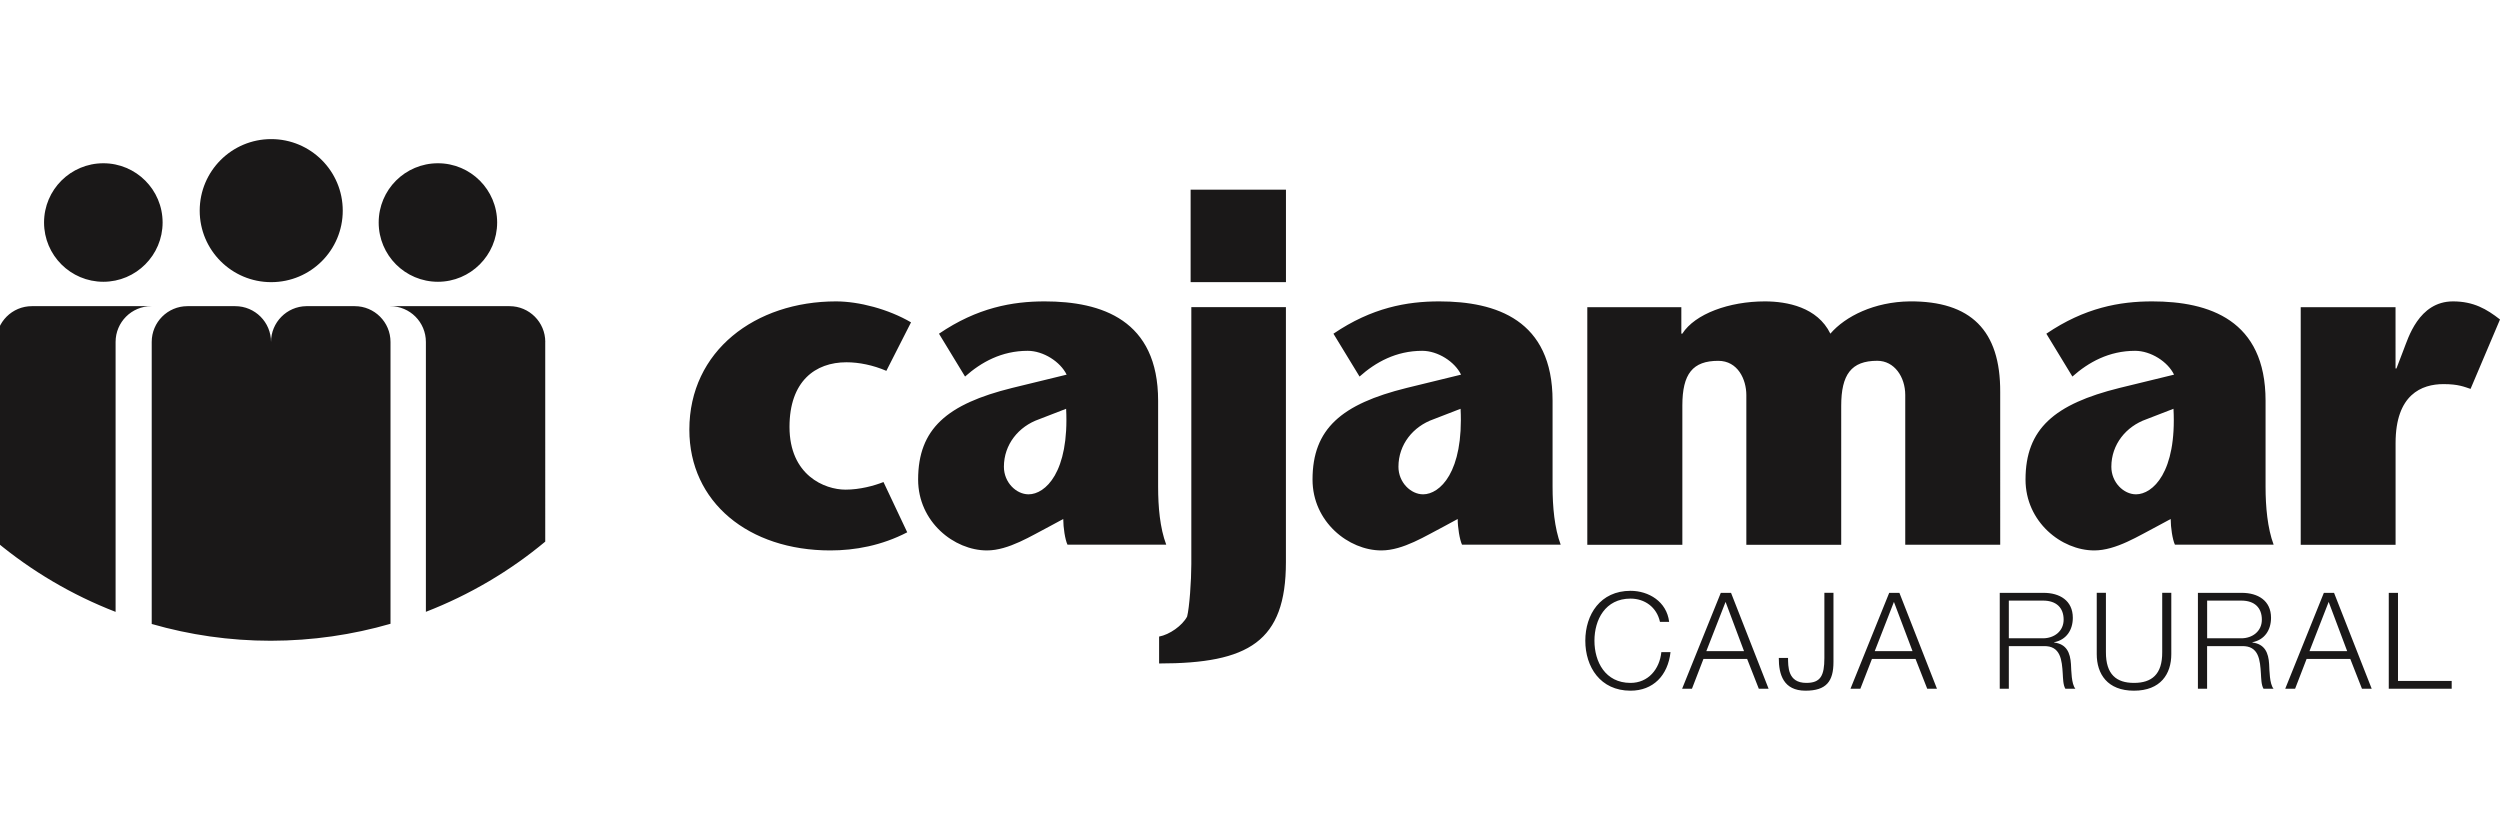 <?xml version="1.0" encoding="utf-8"?>
<!-- Generator: Adobe Illustrator 15.0.0, SVG Export Plug-In . SVG Version: 6.00 Build 0)  -->
<!DOCTYPE svg PUBLIC "-//W3C//DTD SVG 1.1//EN" "http://www.w3.org/Graphics/SVG/1.1/DTD/svg11.dtd">
<svg version="1.1" id="Capa_1" xmlns="http://www.w3.org/2000/svg" xmlns:xlink="http://www.w3.org/1999/xlink" x="0px" y="0px"
	 width="53.917px" height="18px" viewBox="0 0 53.917 18" enable-background="new 0 0 53.917 18" xml:space="preserve">
<path fill="#1A1818" d="M-248.954,5.776c-0.004-0.108-0.042-0.197-0.114-0.261c-0.073-0.065-0.162-0.098-0.267-0.102h-0.005
	c-0.107,0.004-0.198,0.036-0.271,0.102c-0.074,0.067-0.112,0.153-0.114,0.264c0.002,0.112,0.04,0.2,0.113,0.264
	c0.072,0.066,0.163,0.101,0.268,0.101h0.004c0.107,0,0.196-0.034,0.27-0.102C-248.996,5.977-248.958,5.888-248.954,5.776
	 M-248.596,5.779c-0.002,0.148-0.034,0.28-0.102,0.396c-0.066,0.114-0.152,0.204-0.263,0.272c-0.113,0.064-0.236,0.097-0.374,0.099
	h-0.005c-0.139-0.002-0.264-0.034-0.374-0.101c-0.113-0.068-0.201-0.158-0.267-0.273c-0.066-0.116-0.1-0.248-0.102-0.396
	c0.002-0.149,0.035-0.278,0.1-0.396c0.066-0.113,0.154-0.206,0.265-0.271c0.111-0.066,0.236-0.101,0.374-0.103h0.004
	c0.14,0.002,0.265,0.038,0.375,0.103c0.111,0.066,0.2,0.159,0.267,0.273C-248.632,5.501-248.598,5.631-248.596,5.779
	 M-248.625,6.766h-1.428V7.16h1.428V6.766z M-249.369,7.979c0-0.068-0.016-0.121-0.045-0.156c-0.029-0.039-0.071-0.057-0.123-0.057
	h-0.005c-0.057,0-0.1,0.02-0.128,0.058c-0.028,0.038-0.043,0.091-0.043,0.156v0.261h0.344V7.979z M-250.055,8.638V7.963
	c0-0.109,0.016-0.202,0.042-0.279s0.064-0.139,0.113-0.187c0.039-0.043,0.089-0.073,0.143-0.096c0.055-0.021,0.118-0.03,0.189-0.03
	h0.003c0.111,0,0.202,0.026,0.276,0.08c0.073,0.053,0.128,0.124,0.166,0.214l0.499-0.342v0.455l-0.434,0.288v0.175h0.434v0.396
	H-250.055z M-249.191,9.418l-0.405,0.159l0.405,0.161V9.418z M-250.065,9.766V9.382l1.441-0.607V9.2l-0.258,0.101v0.554l0.258,0.103
	v0.414L-250.065,9.766z M-248.625,10.521h-1.428v0.396h1.428V10.521z M-249.705,12.094h0.729v-0.161c0-0.12-0.033-0.217-0.094-0.287
	c-0.062-0.069-0.151-0.106-0.269-0.108h-0.003c-0.114,0.002-0.204,0.039-0.267,0.108c-0.064,0.07-0.095,0.167-0.096,0.287V12.094z
	 M-250.054,12.491v-0.555c0-0.168,0.031-0.314,0.091-0.433c0.06-0.121,0.143-0.211,0.249-0.274c0.107-0.064,0.228-0.095,0.366-0.097
	h0.004c0.139,0.002,0.261,0.032,0.37,0.097c0.107,0.065,0.192,0.157,0.254,0.277c0.062,0.121,0.093,0.267,0.095,0.438v0.546
	H-250.054z M-200.336,9.63l-0.844-2.139l-0.853,2.139H-200.336z M-202.173,5.005h2.02l3.22,7.619h-2.247l-0.541-1.361h-2.927
	l-0.541,1.361h-2.194L-202.173,5.005z M-208.628,12.753c0.434,0,0.824-0.066,1.174-0.196c0.351-0.132,0.65-0.32,0.898-0.57
	c0.255-0.252,0.444-0.552,0.565-0.897c0.121-0.349,0.182-0.757,0.182-1.231V5.061h-2.084v4.787
	c-0.003,0.352-0.081,0.614-0.232,0.794c-0.152,0.175-0.36,0.264-0.623,0.264c-0.234,0-0.446-0.062-0.635-0.183
	c-0.189-0.122-0.371-0.297-0.553-0.52l-1.35,1.276c0.265,0.37,0.609,0.671,1.037,0.906
	C-209.822,12.622-209.283,12.746-208.628,12.753 M-215.538,10.885c0.58-0.018,1.043-0.216,1.386-0.601
	c0.343-0.386,0.519-0.859,0.526-1.421V8.84c-0.007-0.566-0.185-1.044-0.533-1.432c-0.347-0.392-0.815-0.594-1.401-0.612
	c-0.587,0.019-1.053,0.22-1.396,0.604c-0.345,0.387-0.521,0.859-0.528,1.42V8.84c0.009,0.565,0.187,1.04,0.539,1.433
	C-216.594,10.664-216.125,10.867-215.538,10.885 M-215.56,12.773c-0.786-0.008-1.481-0.186-2.09-0.53
	c-0.61-0.346-1.089-0.812-1.438-1.4c-0.351-0.589-0.528-1.248-0.536-1.979V8.84c0.008-0.731,0.19-1.393,0.542-1.984
	c0.353-0.59,0.834-1.062,1.447-1.409c0.612-0.352,1.311-0.53,2.097-0.539c0.785,0.009,1.482,0.187,2.09,0.534
	c0.61,0.344,1.089,0.811,1.438,1.397c0.35,0.589,0.528,1.25,0.533,1.98V8.84c-0.005,0.734-0.187,1.397-0.539,1.987
	c-0.354,0.592-0.834,1.061-1.448,1.41C-214.076,12.586-214.774,12.766-215.56,12.773 M-222.863,12.622h2.097V5.059h-2.097V12.622z
	 M-227.196,8.691c0.354-0.003,0.628-0.083,0.825-0.243c0.197-0.157,0.296-0.375,0.298-0.655V7.771
	c-0.003-0.302-0.107-0.528-0.308-0.681c-0.201-0.152-0.477-0.227-0.828-0.227h-1.382v1.827H-227.196z M-230.686,5.061h3.576
	c0.576,0.002,1.068,0.073,1.475,0.214c0.407,0.14,0.734,0.339,0.989,0.594c0.221,0.221,0.388,0.478,0.5,0.769
	c0.111,0.289,0.17,0.622,0.17,0.994v0.022c-0.008,0.583-0.149,1.065-0.427,1.455c-0.278,0.386-0.654,0.678-1.129,0.879l1.804,2.637
	h-2.41l-1.525-2.292h-0.928v2.292h-2.095V5.061z M-236.407,9.63l-0.843-2.139l-0.854,2.139H-236.407z M-238.244,5.005h2.021
	l3.219,7.619h-2.246l-0.542-1.361h-2.927l-0.541,1.361h-2.194L-238.244,5.005z M-247.515,5.059h2.095v5.729h3.663v1.834h-5.758
	V5.059z"/>
<path fill="#1A1818" d="M-164.128,9.517L-164.128,9.517c-0.215,1.667-1.595,2.962-3.271,2.962c-0.096,0-0.19-0.006-0.286-0.014
	c-1.669-0.187-2.949-1.642-2.949-3.396c0-1.667,1.159-3.076,2.729-3.362c0.083-0.01,0.165-0.017,0.248-0.017h1.249
	c0.376,0,0.609-0.34,0.609-0.34v1.847c0,0,0.021,0.58-0.635,0.58h-1.012v0.002c-0.624,0.039-1.124,0.581-1.124,1.247
	c0,0.688,0.538,1.248,1.195,1.248c0.295,0,0.563-0.112,0.771-0.298h-0.858V8.454h3.334V9.517z M-170.106,12.479h-2.39V5.691h2.39
	v1.083c-0.5,0.625-0.796,1.426-0.796,2.295c0,0.871,0.298,1.67,0.796,2.296V12.479z M-172.773,9.936c0,0.19-0.006,0.358-0.02,0.505
	c-0.012,0.148-0.03,0.282-0.054,0.396c-0.025,0.119-0.056,0.224-0.096,0.319c-0.041,0.094-0.087,0.189-0.143,0.283
	c-0.2,0.328-0.468,0.582-0.8,0.765c-0.334,0.183-0.711,0.274-1.133,0.274c-0.391,0-0.749-0.059-1.072-0.179
	c-0.322-0.119-0.632-0.305-0.925-0.558l0.779-1.84c0.114,0.138,0.286,0.228,0.478,0.228c0.347,0,0.626-0.29,0.626-0.646
	c0-0.002,0.007-0.128,0.005-0.208V5.691h2.354V9.936z M-170.197,0c-4.968,0.005-8.992,4.037-8.987,9.008v0.074v4.41v0.558
	c0.004,2.407-2.845,3.919-2.899,3.948h11.79C-170.256,18-170.218,18-170.181,18c4.97-0.004,8.992-4.039,8.988-9.01
	C-161.197,4.021-165.229-0.004-170.197,0"/>
<path fill="#1A1818" d="M-131.634,12.91c0.063-0.021,0.125-0.05,0.185-0.085c0.163-0.101,0.356-0.161,0.565-0.161
	c0.218,0,0.386,0.074,0.552,0.184c0.143,0.073,0.308,0.115,0.482,0.115c0.192,0,0.353-0.049,0.507-0.138
	c0.16-0.101,0.355-0.161,0.563-0.161c0.214,0,0.378,0.062,0.542,0.17c0.149,0.082,0.324,0.129,0.51,0.129
	c0.192,0,0.349-0.057,0.501-0.145c0.159-0.1,0.348-0.154,0.552-0.154c0.201,0,0.384,0.075,0.542,0.17
	c0.15,0.082,0.324,0.129,0.51,0.129c0.181,0,0.354-0.066,0.5-0.145c0.159-0.1,0.348-0.154,0.552-0.154
	c0.208,0,0.394,0.075,0.556,0.178c0.064,0.032,0.133,0.061,0.206,0.081c-0.018-2.145-1.762-3.88-3.912-3.88
	C-129.868,9.043-131.609,10.771-131.634,12.91 M-120.929,13.456c-0.154,0.088-0.293,0.138-0.487,0.138
	c-0.187,0-0.36-0.049-0.51-0.131c-0.159-0.098-0.338-0.169-0.542-0.169c-0.208,0-0.401,0.061-0.563,0.162
	c-0.152,0.084-0.298,0.138-0.488,0.138c-0.181,0-0.349-0.046-0.496-0.123c-0.161-0.103-0.347-0.177-0.555-0.177
	c-0.205,0-0.393,0.058-0.552,0.155c-0.146,0.078-0.319,0.145-0.5,0.145c-0.186,0-0.36-0.049-0.51-0.131
	c-0.157-0.095-0.341-0.169-0.542-0.169c-0.204,0-0.393,0.058-0.55,0.155c-0.154,0.087-0.309,0.145-0.501,0.145
	c-0.187,0-0.361-0.049-0.51-0.131c-0.164-0.106-0.328-0.169-0.542-0.169c-0.208,0-0.403,0.061-0.563,0.162
	c-0.153,0.087-0.313,0.138-0.506,0.138c-0.174,0-0.339-0.044-0.482-0.116c-0.165-0.11-0.333-0.184-0.551-0.184
	c-0.209,0-0.402,0.061-0.563,0.162c-0.152,0.087-0.315,0.138-0.505,0.138c-0.181,0-0.349-0.046-0.497-0.123
	c-0.157-0.099-0.334-0.177-0.537-0.177c-0.209,0-0.403,0.061-0.564,0.162c-0.15,0.083-0.301,0.138-0.487,0.138
	c-0.186,0-0.36-0.049-0.51-0.131c-0.161-0.103-0.333-0.169-0.542-0.169v0.745c0.207,0.001,0.376,0.068,0.537,0.17
	c0.15,0.083,0.324,0.132,0.51,0.132c0.185,0,0.337-0.055,0.486-0.138c0.163-0.104,0.356-0.164,0.565-0.164
	c0.203,0,0.377,0.08,0.536,0.177c0.147,0.08,0.317,0.125,0.498,0.125c0.191,0,0.352-0.052,0.504-0.138
	c0.162-0.104,0.356-0.164,0.563-0.164c0.219,0,0.386,0.073,0.552,0.185c0.144,0.073,0.308,0.117,0.482,0.117
	c0.19,0,0.352-0.052,0.505-0.138c0.162-0.104,0.354-0.164,0.564-0.164c0.214,0,0.377,0.063,0.541,0.17
	c0.149,0.083,0.323,0.132,0.509,0.132c0.192,0,0.349-0.06,0.5-0.147c0.159-0.098,0.349-0.154,0.551-0.154
	c0.2,0,0.384,0.075,0.542,0.17c0.15,0.083,0.323,0.132,0.509,0.132c0.182,0,0.354-0.068,0.501-0.147
	c0.16-0.098,0.348-0.154,0.55-0.154c0.209,0,0.394,0.075,0.556,0.177c0.147,0.08,0.316,0.125,0.497,0.125
	c0.189,0,0.336-0.054,0.488-0.138c0.161-0.104,0.354-0.164,0.562-0.164c0.205,0,0.383,0.072,0.542,0.17
	c0.149,0.083,0.324,0.132,0.511,0.132c0.194,0,0.332-0.049,0.487-0.138c0.161-0.104,0.355-0.164,0.564-0.164h0.005v-0.745
	C-120.573,13.294-120.768,13.354-120.929,13.456 M-120.929,14.833c-0.154,0.091-0.293,0.139-0.487,0.139
	c-0.187,0-0.36-0.048-0.51-0.131c-0.159-0.097-0.338-0.17-0.542-0.17c-0.208,0-0.401,0.062-0.563,0.162
	c-0.152,0.086-0.298,0.139-0.488,0.139c-0.181,0-0.349-0.045-0.496-0.122c-0.161-0.103-0.347-0.179-0.555-0.179
	c-0.205,0-0.393,0.057-0.552,0.155c-0.146,0.078-0.319,0.146-0.5,0.146c-0.186,0-0.36-0.048-0.51-0.131
	c-0.157-0.093-0.341-0.17-0.542-0.17c-0.204,0-0.393,0.057-0.55,0.155c-0.154,0.088-0.309,0.146-0.501,0.146
	c-0.187,0-0.361-0.048-0.51-0.131c-0.164-0.107-0.328-0.17-0.542-0.17c-0.208,0-0.403,0.062-0.563,0.162
	c-0.153,0.089-0.313,0.139-0.506,0.139c-0.174,0-0.339-0.041-0.482-0.115c-0.165-0.11-0.333-0.186-0.551-0.186
	c-0.209,0-0.402,0.062-0.563,0.162c-0.152,0.089-0.315,0.139-0.505,0.139c-0.181,0-0.349-0.045-0.497-0.122
	c-0.157-0.099-0.334-0.179-0.537-0.179c-0.209,0-0.403,0.062-0.564,0.162c-0.15,0.084-0.301,0.139-0.487,0.139
	c-0.186,0-0.36-0.048-0.51-0.131c-0.161-0.103-0.333-0.17-0.542-0.17v0.747c0.207,0.001,0.376,0.067,0.537,0.169
	c0.15,0.083,0.324,0.13,0.51,0.13c0.185,0,0.337-0.054,0.486-0.137c0.163-0.103,0.356-0.162,0.565-0.162
	c0.203,0,0.377,0.079,0.536,0.178c0.147,0.077,0.317,0.121,0.498,0.121c0.191,0,0.352-0.051,0.504-0.137
	c0.162-0.103,0.356-0.162,0.563-0.162c0.219,0,0.386,0.072,0.552,0.185c0.144,0.075,0.308,0.114,0.482,0.114
	c0.19,0,0.352-0.051,0.505-0.137c0.162-0.103,0.354-0.162,0.564-0.162c0.214,0,0.377,0.062,0.541,0.169
	c0.149,0.083,0.323,0.13,0.509,0.13c0.192,0,0.349-0.059,0.5-0.145c0.159-0.097,0.349-0.154,0.551-0.154
	c0.2,0,0.384,0.074,0.542,0.169c0.15,0.083,0.323,0.13,0.509,0.13c0.182,0,0.354-0.065,0.501-0.145
	c0.16-0.097,0.348-0.154,0.55-0.154c0.209,0,0.394,0.074,0.556,0.178c0.147,0.077,0.316,0.121,0.497,0.121
	c0.189,0,0.336-0.052,0.488-0.137c0.161-0.103,0.354-0.162,0.562-0.162c0.205,0,0.383,0.071,0.542,0.169
	c0.149,0.083,0.324,0.13,0.511,0.13c0.194,0,0.332-0.047,0.487-0.137c0.161-0.103,0.355-0.162,0.564-0.162h0.005v-0.747
	C-120.573,14.671-120.768,14.732-120.929,14.833 M-134.031,12.964c0.186,0,0.337-0.054,0.488-0.138c0.088-0.054,0.196-0.1,0.3-0.127
	c0-0.068,0.001-0.132,0.001-0.201c0-1.018-0.824-1.841-1.841-1.841v2.008c0.208,0,0.38,0.066,0.542,0.169
	C-134.392,12.917-134.216,12.964-134.031,12.964 M-120.907,12.834c0.161-0.103,0.334-0.169,0.542-0.169v-2.008
	c-1.017,0-1.841,0.823-1.841,1.841c0,0.069,0.001,0.133,0.001,0.201c0.104,0.027,0.212,0.073,0.3,0.127
	c0.149,0.084,0.302,0.138,0.488,0.138C-121.231,12.964-121.057,12.917-120.907,12.834 M-124.849,2.723l0.407,0.407l0.407-0.407
	l0.896,0.895l0.407-0.407l-1.303-1.302L-124.849,2.723z M-127.724,6.29l-7.359,2.757V5.604l1.151-1.169l0.69,0.708l1.612-1.623
	l1.147,1.163l1.838-1.846l1.38,1.383L-124.044,1l3.679,3.682V9.05L-127.724,6.29z M-95.479,8.756h1.216V6.731
	c0-0.407,0.201-0.794,0.658-0.794c0.666,0,0.607,0.515,0.607,1.023v1.796h1.218V6.373c0-0.536-0.101-1.437-1.338-1.437
	c-0.442,0-0.944,0.237-1.167,0.615l-0.014-0.508h-1.181V8.756z M-91.471,6.903c0,1.116,0.801,1.959,1.953,1.959
	c1.153,0,1.962-0.844,1.962-1.959c0-1.116-0.809-1.967-1.962-1.967C-90.67,4.936-91.471,5.787-91.471,6.903 M-90.302,6.903
	c0-0.472,0.172-1.037,0.735-1.037c0.567,0,0.747,0.565,0.747,1.037c0,0.471-0.18,1.03-0.747,1.03
	C-90.13,7.934-90.302,7.375-90.302,6.903 M-98.445,8.756h1.217v-1.84c0-0.463,0.313-0.878,0.916-0.878
	c0.165,0,0.306,0.028,0.464,0.072V5c-0.092-0.022-0.193-0.029-0.284-0.029c-0.524,0-0.939,0.25-1.116,0.723l-0.016-0.651h-1.181
	V8.756z M-98.792,7.18c0.057-1.261-0.609-2.263-1.94-2.263c-1.094,0-2.002,0.815-2.002,1.953c0,1.246,0.822,1.976,2.032,1.976
	c0.829,0,1.624-0.373,1.845-1.231h-1.136c-0.117,0.272-0.402,0.407-0.696,0.407c-0.514,0-0.808-0.336-0.83-0.842H-98.792z
	 M-101.542,6.499c0.07-0.451,0.356-0.76,0.787-0.76c0.405,0,0.7,0.345,0.721,0.76H-101.542z M-104.276,4.569h1.217V3.638h-1.217
	V4.569z M-104.276,8.747h1.217V5.035h-1.217V8.747z M-106.553,5.866c0.538,0,0.723,0.522,0.723,0.993
	c0,0.508-0.185,1.074-0.73,1.074c-0.55,0-0.735-0.421-0.735-1.074C-107.296,6.094-106.881,5.866-106.553,5.866 M-108.47,8.756h1.159
	V8.327c0.251,0.352,0.608,0.536,1.038,0.536c1.166,0,1.661-1.001,1.661-2.045c0-0.965-0.517-1.882-1.567-1.882
	c-0.458,0-0.809,0.172-1.059,0.514l-0.014-1.802h-1.217V8.756z M-110.74,7.934c-0.565,0-0.737-0.559-0.737-1.03
	c0-0.472,0.171-1.037,0.737-1.037c0.565,0,0.744,0.565,0.744,1.037C-109.997,7.375-110.175,7.934-110.74,7.934 M-110.74,4.936
	c-1.152,0-1.953,0.851-1.953,1.967c0,1.116,0.801,1.959,1.953,1.959s1.96-0.844,1.96-1.959
	C-108.78,5.787-109.588,4.936-110.74,4.936 M-113.004,5.959h-2.146v0.987h0.929c-0.071,0.464-0.515,0.773-1.173,0.773
	c-0.858,0-1.188-0.759-1.188-1.519c0-0.757,0.33-1.516,1.188-1.516c0.537,0,0.966,0.265,1.009,0.7h1.331
	c-0.122-1.279-1.253-1.845-2.311-1.845c-1.546,0-2.547,1.181-2.547,2.661c0,1.482,1.001,2.662,2.547,2.662
	c0.471,0,1.073-0.172,1.423-0.666l0.079,0.559h0.858V5.959z M-84.6,12.795c0.06-0.317,0.275-0.47,0.613-0.47
	c0.254,0,0.593,0.109,0.593,0.39c0,0.231-0.115,0.304-0.326,0.346c-0.851,0.173-2.177,0.08-2.177,1.297
	c0,0.772,0.561,1.133,1.275,1.133c0.448,0,0.916-0.13,1.233-0.462c0.014,0.123,0.028,0.239,0.071,0.354h1.233
	c-0.145-0.296-0.145-0.643-0.145-0.959v-1.638c0-1.058-0.856-1.255-1.742-1.255c-0.428,0-0.859,0.074-1.193,0.262
	c-0.33,0.193-0.56,0.511-0.582,1.002H-84.6z M-84.705,14.308c0-0.295,0.232-0.41,0.505-0.475c0.269-0.071,0.584-0.095,0.758-0.202
	c0.029,0.771-0.168,1.103-0.75,1.103C-84.467,14.733-84.705,14.611-84.705,14.308 M-87.524,11.172h1.228v-0.936h-1.228V11.172z
	 M-86.297,11.641h-1.228v3.656c0,0.266-0.137,0.338-0.389,0.345h-0.244v0.995h0.619c0.866,0,1.241-0.31,1.241-1.254V11.641z
	 M-91.913,13.516c0,1.124,0.807,1.975,1.968,1.975s1.975-0.851,1.975-1.975c0-1.125-0.813-1.984-1.975-1.984
	S-91.913,12.391-91.913,13.516 M-90.689,13.516c0-0.476,0.175-1.045,0.744-1.045c0.568,0,0.75,0.569,0.75,1.045
	s-0.182,1.038-0.75,1.038C-90.515,14.554-90.689,13.991-90.689,13.516 M-93.572,11.172h1.226v-0.936h-1.226V11.172z M-93.572,15.383
	h1.226v-3.742h-1.226V15.383z M-97.182,11.309h1.066c0.375,0,0.68,0.174,0.68,0.557c0,0.387-0.219,0.605-0.622,0.605h-1.124V11.309z
	 M-98.523,15.383h1.342v-1.874h1.016c0.627,0,0.715,0.532,0.749,1.052c0.017,0.145,0.037,0.648,0.152,0.822h1.328
	c-0.182-0.188-0.202-0.943-0.218-1.161c-0.041-0.49-0.2-1.104-0.748-1.232c0.54-0.224,0.807-0.75,0.807-1.304
	c0-1.04-0.894-1.45-1.802-1.45h-2.626V15.383z M-102.917,12.795c0.058-0.317,0.274-0.47,0.612-0.47c0.252,0,0.591,0.109,0.591,0.39
	c0,0.231-0.115,0.304-0.324,0.346c-0.851,0.173-2.177,0.08-2.177,1.297c0,0.772,0.561,1.133,1.276,1.133
	c0.446,0,0.916-0.13,1.233-0.462c0.014,0.123,0.028,0.239,0.072,0.354h1.231c-0.144-0.296-0.144-0.643-0.144-0.959v-1.638
	c0-1.058-0.857-1.255-1.744-1.255c-0.425,0-0.858,0.074-1.189,0.262c-0.332,0.193-0.562,0.511-0.584,1.002H-102.917z
	 M-102.989,14.308c0-0.295,0.23-0.41,0.505-0.475c0.266-0.071,0.583-0.095,0.756-0.202c0.028,0.771-0.166,1.103-0.75,1.103
	C-102.752,14.733-102.989,14.611-102.989,14.308 M-109.734,13.812c0.058-1.27-0.613-2.28-1.954-2.28
	c-1.103,0-2.019,0.823-2.019,1.97c0,1.256,0.829,1.989,2.048,1.989c0.835,0,1.636-0.374,1.86-1.24h-1.146
	c-0.116,0.274-0.404,0.412-0.699,0.412c-0.52,0-0.815-0.34-0.837-0.851H-109.734z M-112.48,13.125
	c0.072-0.454,0.36-0.762,0.793-0.762c0.411,0,0.706,0.344,0.728,0.762H-112.48z M-114.026,10.236h-1.226v1.808
	c-0.266-0.339-0.62-0.513-1.082-0.513c-1.06,0-1.578,0.924-1.578,1.897c0,1.053,0.498,2.062,1.673,2.062
	c0.433,0,0.793-0.188,1.03-0.54l0.016,0.433h1.167V10.236z M-115.937,12.471c0.533,0,0.728,0.496,0.728,1.038
	c0,0.476-0.129,1.045-0.728,1.045c-0.562,0-0.75-0.569-0.75-1.081C-116.687,12.996-116.498,12.471-115.937,12.471 M-107.846,10.236
	h1.341v3.995h1.951v1.154h-3.292V10.236z"/>
<path fill="#1A1818" d="M-20.31,9.737c0-1.229,0.6-1.902,1.515-1.902c0.904,0,1.502,0.673,1.502,1.902
	c0,1.251-0.556,1.955-1.502,1.955C-19.752,11.692-20.31,10.988-20.31,9.737 M-16.083,9.758c0-1.64-1.062-2.9-2.712-2.9
	c-1.683,0-2.723,1.208-2.723,2.9c0,1.672,1.019,2.902,2.723,2.902C-17.082,12.66-16.083,11.473-16.083,9.758 M-23.904,5.469
	c-0.313,0-0.588-0.536-1.334-0.536c-0.672,0-1.093,0.536-1.188,1.22h0.652c0.126-0.315,0.272-0.41,0.474-0.41
	c0.315,0,0.589,0.535,1.336,0.535c0.661,0,1.103-0.535,1.187-1.219h-0.673C-23.577,5.375-23.703,5.469-23.904,5.469 M-22.475,8.97
	c0-1.314-0.671-2.112-1.892-2.112c-0.619,0-1.198,0.252-1.619,0.85V7.005h-1.145v5.507h1.156V9.401c0-0.913,0.567-1.555,1.324-1.555
	c0.829,0,1.019,0.588,1.019,1.513v3.153h1.156V8.97z M-32.363,9.737c0-1.229,0.598-1.902,1.514-1.902
	c0.903,0,1.502,0.673,1.502,1.902c0,1.251-0.557,1.955-1.502,1.955C-31.808,11.692-32.363,10.988-32.363,9.737 M-28.139,9.758
	c0-1.64-1.062-2.9-2.711-2.9c-1.682,0-2.724,1.208-2.724,2.9c0,1.672,1.021,2.902,2.724,2.902
	C-29.138,12.66-28.139,11.473-28.139,9.758 M-33.909,6.879c-0.105-0.011-0.252-0.021-0.357-0.021c-0.599,0-1.168,0.347-1.534,1.051
	V7.005h-1.146v5.507h1.157v-2.5c0-1.524,0.673-1.956,1.556-1.956c0.073,0,0.157,0,0.325,0.011V6.879z M-41.708,8.687
	c0-0.61,0.411-0.979,1.178-0.979c0.789,0,1.167,0.369,1.167,0.979c0,0.579-0.42,0.935-1.188,0.935
	C-41.329,9.622-41.708,9.233-41.708,8.687 M-40.32,12.07c1.062,0,1.366,0.222,1.366,0.705c0,0.463-0.483,0.778-1.502,0.778
	c-1.125,0-1.516-0.306-1.516-0.778c0-0.264,0.087-0.463,0.475-0.705H-40.32z M-37.712,6.595c-0.642,0-1.126,0.199-1.432,0.578
	c-0.357-0.2-0.829-0.315-1.408-0.315c-1.534,0-2.291,0.841-2.291,1.85c0,0.536,0.252,0.968,0.663,1.261
	c-0.399,0.274-0.567,0.61-0.567,0.926c0,0.41,0.156,0.693,0.514,0.924c-0.504,0.274-0.777,0.632-0.777,1.115
	c0,0.819,0.683,1.481,2.564,1.481c1.682,0,2.639-0.683,2.639-1.682c0-0.873-0.598-1.599-2.186-1.599h-1.062
	c-0.515,0-0.703-0.156-0.703-0.482c0-0.116,0.072-0.264,0.166-0.368c0.326,0.115,0.693,0.179,1.074,0.179
	c1.417,0,2.291-0.704,2.291-1.756c0-0.377-0.094-0.704-0.295-0.988c0.231-0.105,0.441-0.116,0.811-0.116V6.595z M-47.836,9.737
	c0-1.229,0.601-1.902,1.516-1.902c0.904,0,1.502,0.673,1.502,1.902c0,1.251-0.556,1.955-1.502,1.955
	C-47.277,11.692-47.836,10.988-47.836,9.737 M-43.608,9.758c0-1.64-1.062-2.9-2.712-2.9c-1.682,0-2.723,1.208-2.723,2.9
	c0,1.672,1.021,2.902,2.723,2.902C-44.608,12.66-43.608,11.473-43.608,9.758 M-52.616,5.155h-1.188v7.356h4.479V11.45h-3.29V5.155z
	 M-59.169,13.823c0.153-0.113,0.289-0.235,0.405-0.366c-0.26-0.06-0.451-0.152-0.639-0.244c-0.28-0.137-0.548-0.266-1.091-0.266
	c-0.545,0-0.811,0.129-1.091,0.266c-0.313,0.152-0.635,0.309-1.272,0.309c-0.641,0-0.962-0.156-1.275-0.309
	c-0.28-0.137-0.546-0.266-1.091-0.266c-0.542,0-0.808,0.129-1.091,0.266c-0.197,0.097-0.397,0.194-0.681,0.254
	c0.119,0.132,0.26,0.257,0.417,0.371c0.315-0.152,0.675-0.325,1.354-0.325c0.685,0,1.042,0.174,1.358,0.327
	c0.283,0.138,0.507,0.247,1.008,0.247c0.496,0,0.72-0.109,1.005-0.247c0.315-0.153,0.675-0.327,1.358-0.327
	C-59.834,13.513-59.477,13.675-59.169,13.823 M-60.39,14.409c0.194-0.058,0.38-0.125,0.552-0.201
	c-0.172-0.052-0.378-0.085-0.655-0.085c-0.545,0-0.811,0.129-1.091,0.266c-0.313,0.151-0.635,0.308-1.272,0.308
	c-0.641,0-0.962-0.156-1.275-0.308c-0.28-0.137-0.546-0.266-1.091-0.266c-0.294,0-0.506,0.038-0.684,0.094
	c0.166,0.073,0.342,0.137,0.529,0.192c1.339,0.393,2.142,0.907,2.493,1.17C-62.53,15.316-61.728,14.802-60.39,14.409 M-66.036,8.08
	h-1.438v3.687c0.298-0.011,0.493-0.065,0.671-0.141V9.963c0-0.563,0.459-1.021,1.022-1.021h0.004c0.563,0,1.021,0.458,1.021,1.021
	v1.264c0.38,0.054,0.634,0.17,0.859,0.28V9.963c0-0.563,0.459-1.021,1.021-1.021h0.004c0.563,0,1.022,0.458,1.022,1.021v1.56
	c0.228-0.112,0.479-0.233,0.857-0.292V9.963c0-0.563,0.459-1.021,1.022-1.021h0.004c0.562,0,1.021,0.458,1.021,1.021v1.649
	c0.18,0.078,0.367,0.137,0.653,0.152V8.08h-1.418V6.156h-0.819V8.08h-1.936V6.156h-0.818V8.08h-1.936V6.156h-0.817V8.08z
	 M-59.555,9.963c0-0.227-0.186-0.411-0.411-0.411h-0.004c-0.228,0-0.412,0.184-0.412,0.411v1.233
	c0.354,0.011,0.613,0.068,0.827,0.144V9.963z M-62.461,9.963c0-0.227-0.184-0.411-0.411-0.411h-0.004
	c-0.226,0-0.411,0.184-0.411,0.411v1.771c0.121,0.022,0.259,0.036,0.431,0.036c0.154,0,0.284-0.011,0.396-0.03V9.963z
	 M-65.366,9.963c0-0.227-0.183-0.411-0.41-0.411h-0.004c-0.228,0-0.411,0.184-0.411,0.411v1.389
	c0.214-0.078,0.474-0.141,0.825-0.153V9.963z M-67.472,12.377c0.006,0.179,0.044,0.356,0.113,0.525
	c0.348-0.028,0.542-0.122,0.779-0.237c0.315-0.154,0.675-0.328,1.356-0.328c0.685,0,1.042,0.174,1.358,0.328
	c0.283,0.138,0.507,0.246,1.008,0.246c0.496,0,0.72-0.108,1.005-0.246c0.315-0.154,0.675-0.328,1.358-0.328
	c0.683,0,1.041,0.174,1.356,0.328c0.226,0.109,0.413,0.2,0.73,0.232c0.068-0.168,0.106-0.345,0.112-0.522
	c-0.531-0.024-0.825-0.166-1.108-0.305c-0.28-0.137-0.548-0.266-1.091-0.266c-0.545,0-0.811,0.129-1.091,0.266
	c-0.313,0.152-0.637,0.309-1.272,0.309c-0.641,0-0.962-0.156-1.275-0.309c-0.28-0.137-0.546-0.266-1.091-0.266
	c-0.542,0-0.808,0.129-1.091,0.266C-66.605,12.213-66.908,12.36-67.472,12.377 M-66.646,5.137h0.61v0.41h0.817v-0.41h0.611v2.332
	h0.715V5.137h0.609v0.41h0.818v-0.41h0.611v2.332h0.715V5.137h0.609v0.41h0.819v-0.41h0.61v2.332h0.808V4.417h-9.182v3.052h0.827
	V5.137z M-57.683,3.808v8.524c0,0.604-0.26,1.18-0.751,1.665c-0.446,0.44-1.063,0.786-1.784,0.997
	c-1.348,0.396-2.195,0.958-2.457,1.201l-0.209,0.191l-0.208-0.192c-0.26-0.242-1.11-0.804-2.457-1.2
	c-0.719-0.211-1.336-0.557-1.783-0.997c-0.491-0.485-0.751-1.061-0.751-1.665V3.808H-57.683z M-60.268,1.513
	c0.288,0,0.521,0.234,0.521,0.521s-0.233,0.521-0.521,0.521c-0.287,0-0.521-0.234-0.521-0.521S-60.555,1.513-60.268,1.513
	 M-60.268,3.07c0.571,0,1.036-0.465,1.036-1.036S-59.696,1-60.268,1s-1.034,0.464-1.034,1.035S-60.839,3.07-60.268,3.07
	 M-62.876,1.513c0.289,0,0.521,0.234,0.521,0.521s-0.232,0.521-0.521,0.521c-0.286,0-0.521-0.234-0.521-0.521
	S-63.162,1.513-62.876,1.513 M-62.876,3.07c0.571,0,1.036-0.465,1.036-1.036S-62.305,1-62.876,1c-0.569,0-1.034,0.464-1.034,1.035
	S-63.445,3.07-62.876,3.07 M-65.484,1.513c0.289,0,0.521,0.234,0.521,0.521s-0.232,0.521-0.521,0.521
	c-0.286,0-0.521-0.234-0.521-0.521S-65.771,1.513-65.484,1.513 M-65.484,3.07c0.571,0,1.036-0.465,1.036-1.036S-64.913,1-65.484,1
	c-0.569,0-1.033,0.464-1.033,1.035S-66.054,3.07-65.484,3.07 M-68.083,3.07c0.571,0,1.036-0.465,1.036-1.036S-67.512,1-68.083,1
	v0.513c0.288,0,0.521,0.234,0.521,0.521s-0.233,0.521-0.521,0.521V3.07z M-57.683,3.07c-0.571,0-1.035-0.465-1.035-1.036
	S-58.254,1-57.683,1v0.513c-0.288,0-0.521,0.234-0.521,0.521s0.233,0.521,0.521,0.521V3.07z"/>
<path fill="#1A1818" d="M7.392,4.543c0,0.852-0.69,1.542-1.543,1.542c-0.852,0-1.542-0.69-1.542-1.542C4.307,3.69,4.997,3,5.849,3
	C6.701,3,7.392,3.69,7.392,4.543 M3.507,4.799c0-0.707-0.573-1.278-1.278-1.278c-0.706,0-1.279,0.571-1.279,1.278
	c0,0.706,0.573,1.278,1.279,1.278C2.934,6.077,3.507,5.504,3.507,4.799 M10.722,4.799c0-0.707-0.573-1.278-1.277-1.278
	c-0.707,0-1.278,0.571-1.278,1.278c0,0.706,0.571,1.278,1.278,1.278C10.148,6.077,10.722,5.504,10.722,4.799 M2.493,7.375
	c0-0.427,0.345-0.772,0.771-0.772H0.688c-0.426,0-0.771,0.345-0.771,0.772v4.306c0.764,0.635,1.631,1.149,2.576,1.515V7.375z
	 M11.76,7.375c0-0.427-0.346-0.772-0.771-0.772H8.414c0.427,0,0.771,0.345,0.771,0.772v5.82c0.94-0.364,1.812-0.879,2.574-1.514
	V7.375z M8.422,13.453V7.375c0-0.427-0.346-0.772-0.771-0.772H7.636H6.606C6.186,6.608,5.845,6.952,5.845,7.375
	c0-0.427-0.346-0.772-0.772-0.772h-1.03c-0.426,0-0.771,0.345-0.771,0.772v6.082c0.815,0.235,1.677,0.362,2.567,0.362
	C6.735,13.818,7.603,13.69,8.422,13.453 M24.999,14.309c1.929,0,2.734-0.47,2.734-2.185v-5.5h-2.04v5.542
	c0,0.357-0.041,0.94-0.091,1.132c-0.104,0.196-0.379,0.389-0.604,0.431V14.309z M25.678,6.085h2.056V4.091h-2.056V6.085z
	 M36.261,6.625h-2.028v5.125h2.05V8.746c0-0.687,0.225-0.964,0.775-0.964c0.421,0,0.605,0.4,0.605,0.738v3.229h2.046V8.754
	c0-0.675,0.215-0.973,0.778-0.973c0.369,0,0.603,0.349,0.603,0.738v3.229h2.048V8.458c0.008-1.333-0.635-1.968-1.954-1.958
	c-0.758,0.01-1.383,0.318-1.709,0.696C39.197,6.625,38.542,6.5,38.062,6.5c-0.767,0-1.505,0.267-1.78,0.696h-0.021V6.625z
	 M46.527,11.348c-0.398,0.205-0.889,0.523-1.361,0.523c-0.706,0-1.482-0.615-1.482-1.528c0-1.096,0.625-1.628,2.026-1.976
	l1.177-0.287c-0.133-0.278-0.5-0.514-0.84-0.514c-0.562,0-1.004,0.246-1.352,0.555l-0.562-0.924C44.962,6.634,45.718,6.5,46.416,6.5
	c1.227,0,2.445,0.4,2.445,2.142v1.855c0,0.431,0.041,0.891,0.174,1.25h-2.129c-0.052-0.112-0.091-0.369-0.091-0.554L46.527,11.348z
	 M46.291,9.042c-0.438,0.154-0.756,0.542-0.756,1.025c0,0.338,0.266,0.594,0.532,0.594c0.358,0,0.881-0.47,0.808-1.845L46.291,9.042
	z M51.665,6.625h-2.046v5.125h2.046V9.555c0-1.047,0.563-1.271,1.033-1.271c0.328,0,0.451,0.061,0.584,0.103l0.635-1.497
	c-0.288-0.225-0.571-0.39-1.014-0.39c-0.744,0-0.971,0.81-1.062,1.035l-0.157,0.411h-0.02V6.625z M19.054,10.396
	c-0.204,0.081-0.512,0.164-0.819,0.164c-0.45,0-1.208-0.309-1.208-1.353c0-0.984,0.554-1.394,1.228-1.394
	c0.269,0,0.574,0.061,0.861,0.185l0.532-1.046C19.157,6.665,18.522,6.5,18.03,6.5c-1.738,0-3.163,1.065-3.163,2.767
	c0,1.567,1.282,2.604,3.04,2.604c0.531,0,1.105-0.104,1.659-0.391L19.054,10.396z M22.644,11.348
	c-0.398,0.205-0.891,0.523-1.359,0.523c-0.706,0-1.484-0.615-1.484-1.528c0-1.096,0.623-1.628,2.026-1.976l1.177-0.287
	c-0.135-0.278-0.502-0.514-0.84-0.514c-0.563,0-1.004,0.246-1.351,0.555l-0.562-0.924C21.078,6.634,21.836,6.5,22.53,6.5
	c1.229,0,2.447,0.4,2.447,2.142v1.855c0,0.431,0.039,0.891,0.175,1.25h-2.13c-0.052-0.112-0.091-0.369-0.091-0.554L22.644,11.348z
	 M22.409,9.042c-0.44,0.154-0.758,0.542-0.758,1.025c0,0.338,0.266,0.594,0.532,0.594c0.359,0,0.879-0.47,0.81-1.845L22.409,9.042z
	 M31.152,11.348c-0.4,0.205-0.889,0.523-1.361,0.523c-0.704,0-1.484-0.615-1.484-1.528c0-1.096,0.625-1.628,2.028-1.976L31.51,8.08
	c-0.133-0.278-0.5-0.514-0.837-0.514c-0.564,0-1.005,0.246-1.352,0.555l-0.563-0.924C29.587,6.634,30.343,6.5,31.039,6.5
	c1.229,0,2.445,0.4,2.445,2.142v1.855c0,0.431,0.041,0.891,0.175,1.25h-2.128c-0.051-0.112-0.093-0.369-0.093-0.554L31.152,11.348z
	 M30.916,9.042c-0.438,0.154-0.756,0.542-0.756,1.025c0,0.338,0.267,0.594,0.532,0.594c0.357,0,0.877-0.47,0.808-1.845L30.916,9.042
	z M35.998,13.411c-0.052-0.436-0.44-0.669-0.833-0.669c-0.651,0-0.975,0.512-0.975,1.076c0,0.565,0.323,1.078,0.975,1.078
	c0.486,0,0.806-0.325,0.863-0.832H35.83c-0.038,0.368-0.282,0.664-0.665,0.664c-0.546,0-0.778-0.457-0.778-0.91
	c0-0.451,0.232-0.908,0.778-0.908c0.304,0,0.565,0.182,0.635,0.501H35.998z M37.215,12.981l0.398,1.062H36.8L37.215,12.981z
	 M36.278,14.854h0.212l0.248-0.643h0.942l0.252,0.643h0.211l-0.81-2.068h-0.221L36.278,14.854z M39.346,14.192
	c0,0.379-0.081,0.536-0.389,0.536c-0.409,0-0.391-0.362-0.395-0.539h-0.199c-0.002,0.359,0.102,0.707,0.576,0.707
	c0.448,0,0.603-0.2,0.603-0.619v-1.492h-0.196V14.192z M40.846,12.981l0.401,1.062h-0.815L40.846,12.981z M39.909,14.854h0.213
	l0.25-0.643h0.94l0.252,0.643h0.21l-0.81-2.068h-0.22L39.909,14.854z M43.324,12.953h0.736c0.296,0,0.446,0.16,0.446,0.411
	c0,0.252-0.206,0.402-0.446,0.402h-0.736V12.953z M43.128,14.854h0.196v-0.919h0.748c0.373-0.014,0.397,0.307,0.415,0.598
	c0.006,0.086,0.006,0.24,0.056,0.321h0.216c-0.087-0.105-0.087-0.389-0.095-0.531c-0.016-0.246-0.094-0.432-0.363-0.466v-0.006
	c0.266-0.052,0.403-0.266,0.403-0.527c0-0.374-0.286-0.538-0.628-0.538h-0.948V14.854z M45.22,14.108
	c0,0.426,0.229,0.788,0.802,0.788c0.577,0,0.806-0.362,0.806-0.788v-1.323h-0.196v1.279c0.004,0.482-0.227,0.664-0.609,0.664
	c-0.379,0-0.607-0.182-0.605-0.664v-1.279H45.22V14.108z M47.601,12.953h0.736c0.294,0,0.444,0.16,0.444,0.411
	c0,0.252-0.204,0.402-0.444,0.402h-0.736V12.953z M47.402,14.854h0.198v-0.919h0.746c0.375-0.014,0.397,0.307,0.415,0.598
	c0.006,0.086,0.006,0.24,0.056,0.321h0.216c-0.087-0.105-0.087-0.389-0.095-0.531c-0.014-0.246-0.094-0.432-0.361-0.466v-0.006
	c0.266-0.052,0.402-0.266,0.402-0.527c0-0.374-0.287-0.538-0.629-0.538h-0.948V14.854z M50.222,12.981l0.399,1.062h-0.813
	L50.222,12.981z M49.285,14.854h0.213l0.248-0.643h0.942l0.252,0.643h0.21l-0.812-2.068h-0.22L49.285,14.854z M51.518,14.854h1.357
	v-0.169h-1.158v-1.899h-0.199V14.854z"/>
<rect id="_x3C_Sector_x3E_" x="-250.083" fill="none" width="54" height="18"/>
<rect id="_x3C_Sector_x3E__1_" x="-183.083" fill="none" width="23" height="18"/>
<rect id="_x3C_Sector_x3E__2_" x="-135.083" fill="none" width="53" height="18"/>
<rect id="_x3C_Sector_x3E__3_" x="-68.083" fill="none" width="52" height="18"/>
<rect id="_x3C_Sector_x3E__4_" x="-0.083" fill="none" width="54" height="18"/>
</svg>
